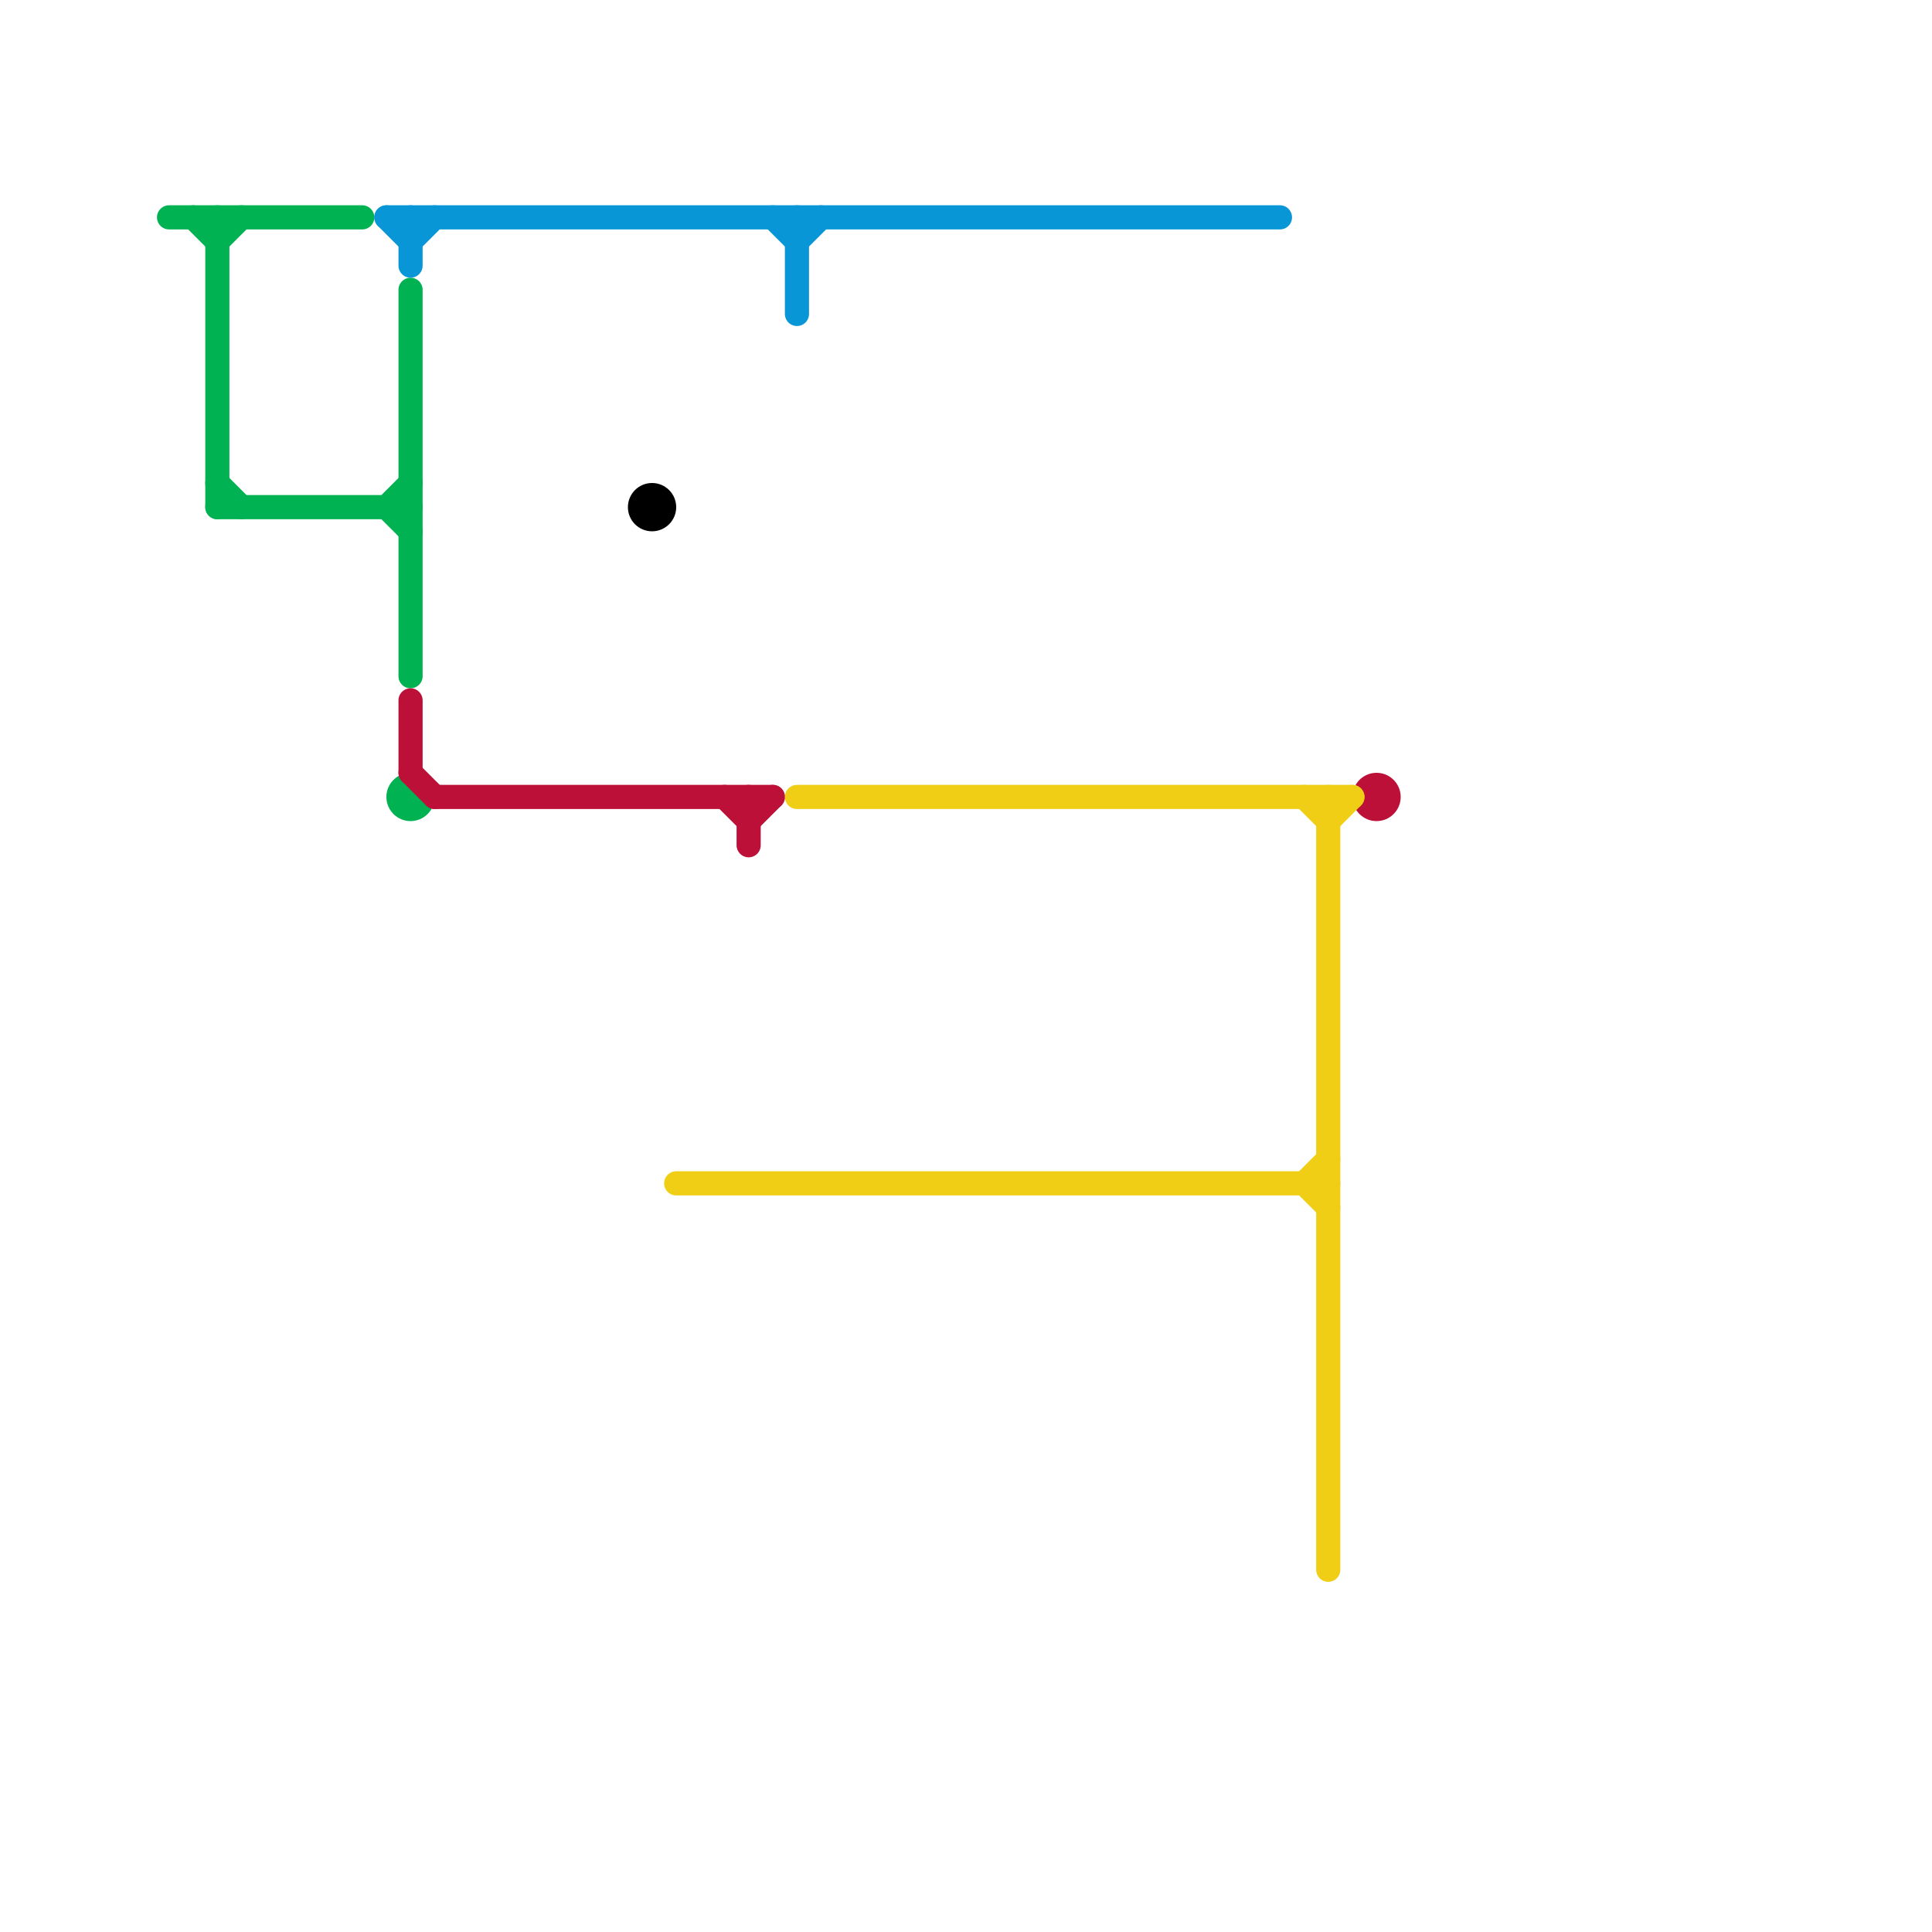
<svg version="1.1" xmlns="http://www.w3.org/2000/svg" viewBox="0 0 80 80">
<style>text { font: 1px Helvetica; font-weight: 600; white-space: pre; dominant-baseline: central; } line { stroke-width: 1; fill: none; stroke-linecap: round; stroke-linejoin: round; } .c0 { stroke: #00b251 } .c1 { stroke: #0896d7 } .c2 { stroke: #bd1038 } .c3 { stroke: #000000 } .c4 { stroke: #f0ce15 }</style><defs><g id="wm-xf"><circle r="1.2" fill="#000"/><circle r="0.9" fill="#fff"/><circle r="0.6" fill="#000"/><circle r="0.3" fill="#fff"/></g><g id="wm"><circle r="0.6" fill="#000"/><circle r="0.3" fill="#fff"/></g></defs><line class="c0" x1="9" y1="21" x2="17" y2="21"/><line class="c0" x1="16" y1="21" x2="17" y2="20"/><line class="c0" x1="9" y1="9" x2="9" y2="21"/><line class="c0" x1="17" y1="12" x2="17" y2="28"/><line class="c0" x1="9" y1="20" x2="10" y2="21"/><line class="c0" x1="16" y1="21" x2="17" y2="22"/><line class="c0" x1="9" y1="10" x2="10" y2="9"/><line class="c0" x1="7" y1="9" x2="15" y2="9"/><line class="c0" x1="8" y1="9" x2="9" y2="10"/><circle cx="17" cy="33" r="1" fill="#00b251" /><line class="c1" x1="32" y1="9" x2="33" y2="10"/><line class="c1" x1="16" y1="9" x2="17" y2="10"/><line class="c1" x1="16" y1="9" x2="53" y2="9"/><line class="c1" x1="33" y1="9" x2="33" y2="13"/><line class="c1" x1="17" y1="9" x2="17" y2="11"/><line class="c1" x1="17" y1="10" x2="18" y2="9"/><line class="c1" x1="33" y1="10" x2="34" y2="9"/><line class="c2" x1="18" y1="33" x2="32" y2="33"/><line class="c2" x1="17" y1="32" x2="18" y2="33"/><line class="c2" x1="31" y1="34" x2="32" y2="33"/><line class="c2" x1="17" y1="29" x2="17" y2="32"/><line class="c2" x1="31" y1="33" x2="31" y2="35"/><line class="c2" x1="30" y1="33" x2="31" y2="34"/><circle cx="57" cy="33" r="1" fill="#bd1038" /><circle cx="27" cy="21" r="1" fill="#000000" /><line class="c4" x1="55" y1="34" x2="56" y2="33"/><line class="c4" x1="55" y1="33" x2="55" y2="65"/><line class="c4" x1="54" y1="49" x2="55" y2="48"/><line class="c4" x1="54" y1="49" x2="55" y2="50"/><line class="c4" x1="28" y1="49" x2="55" y2="49"/><line class="c4" x1="54" y1="33" x2="55" y2="34"/><line class="c4" x1="33" y1="33" x2="56" y2="33"/>
</svg>
